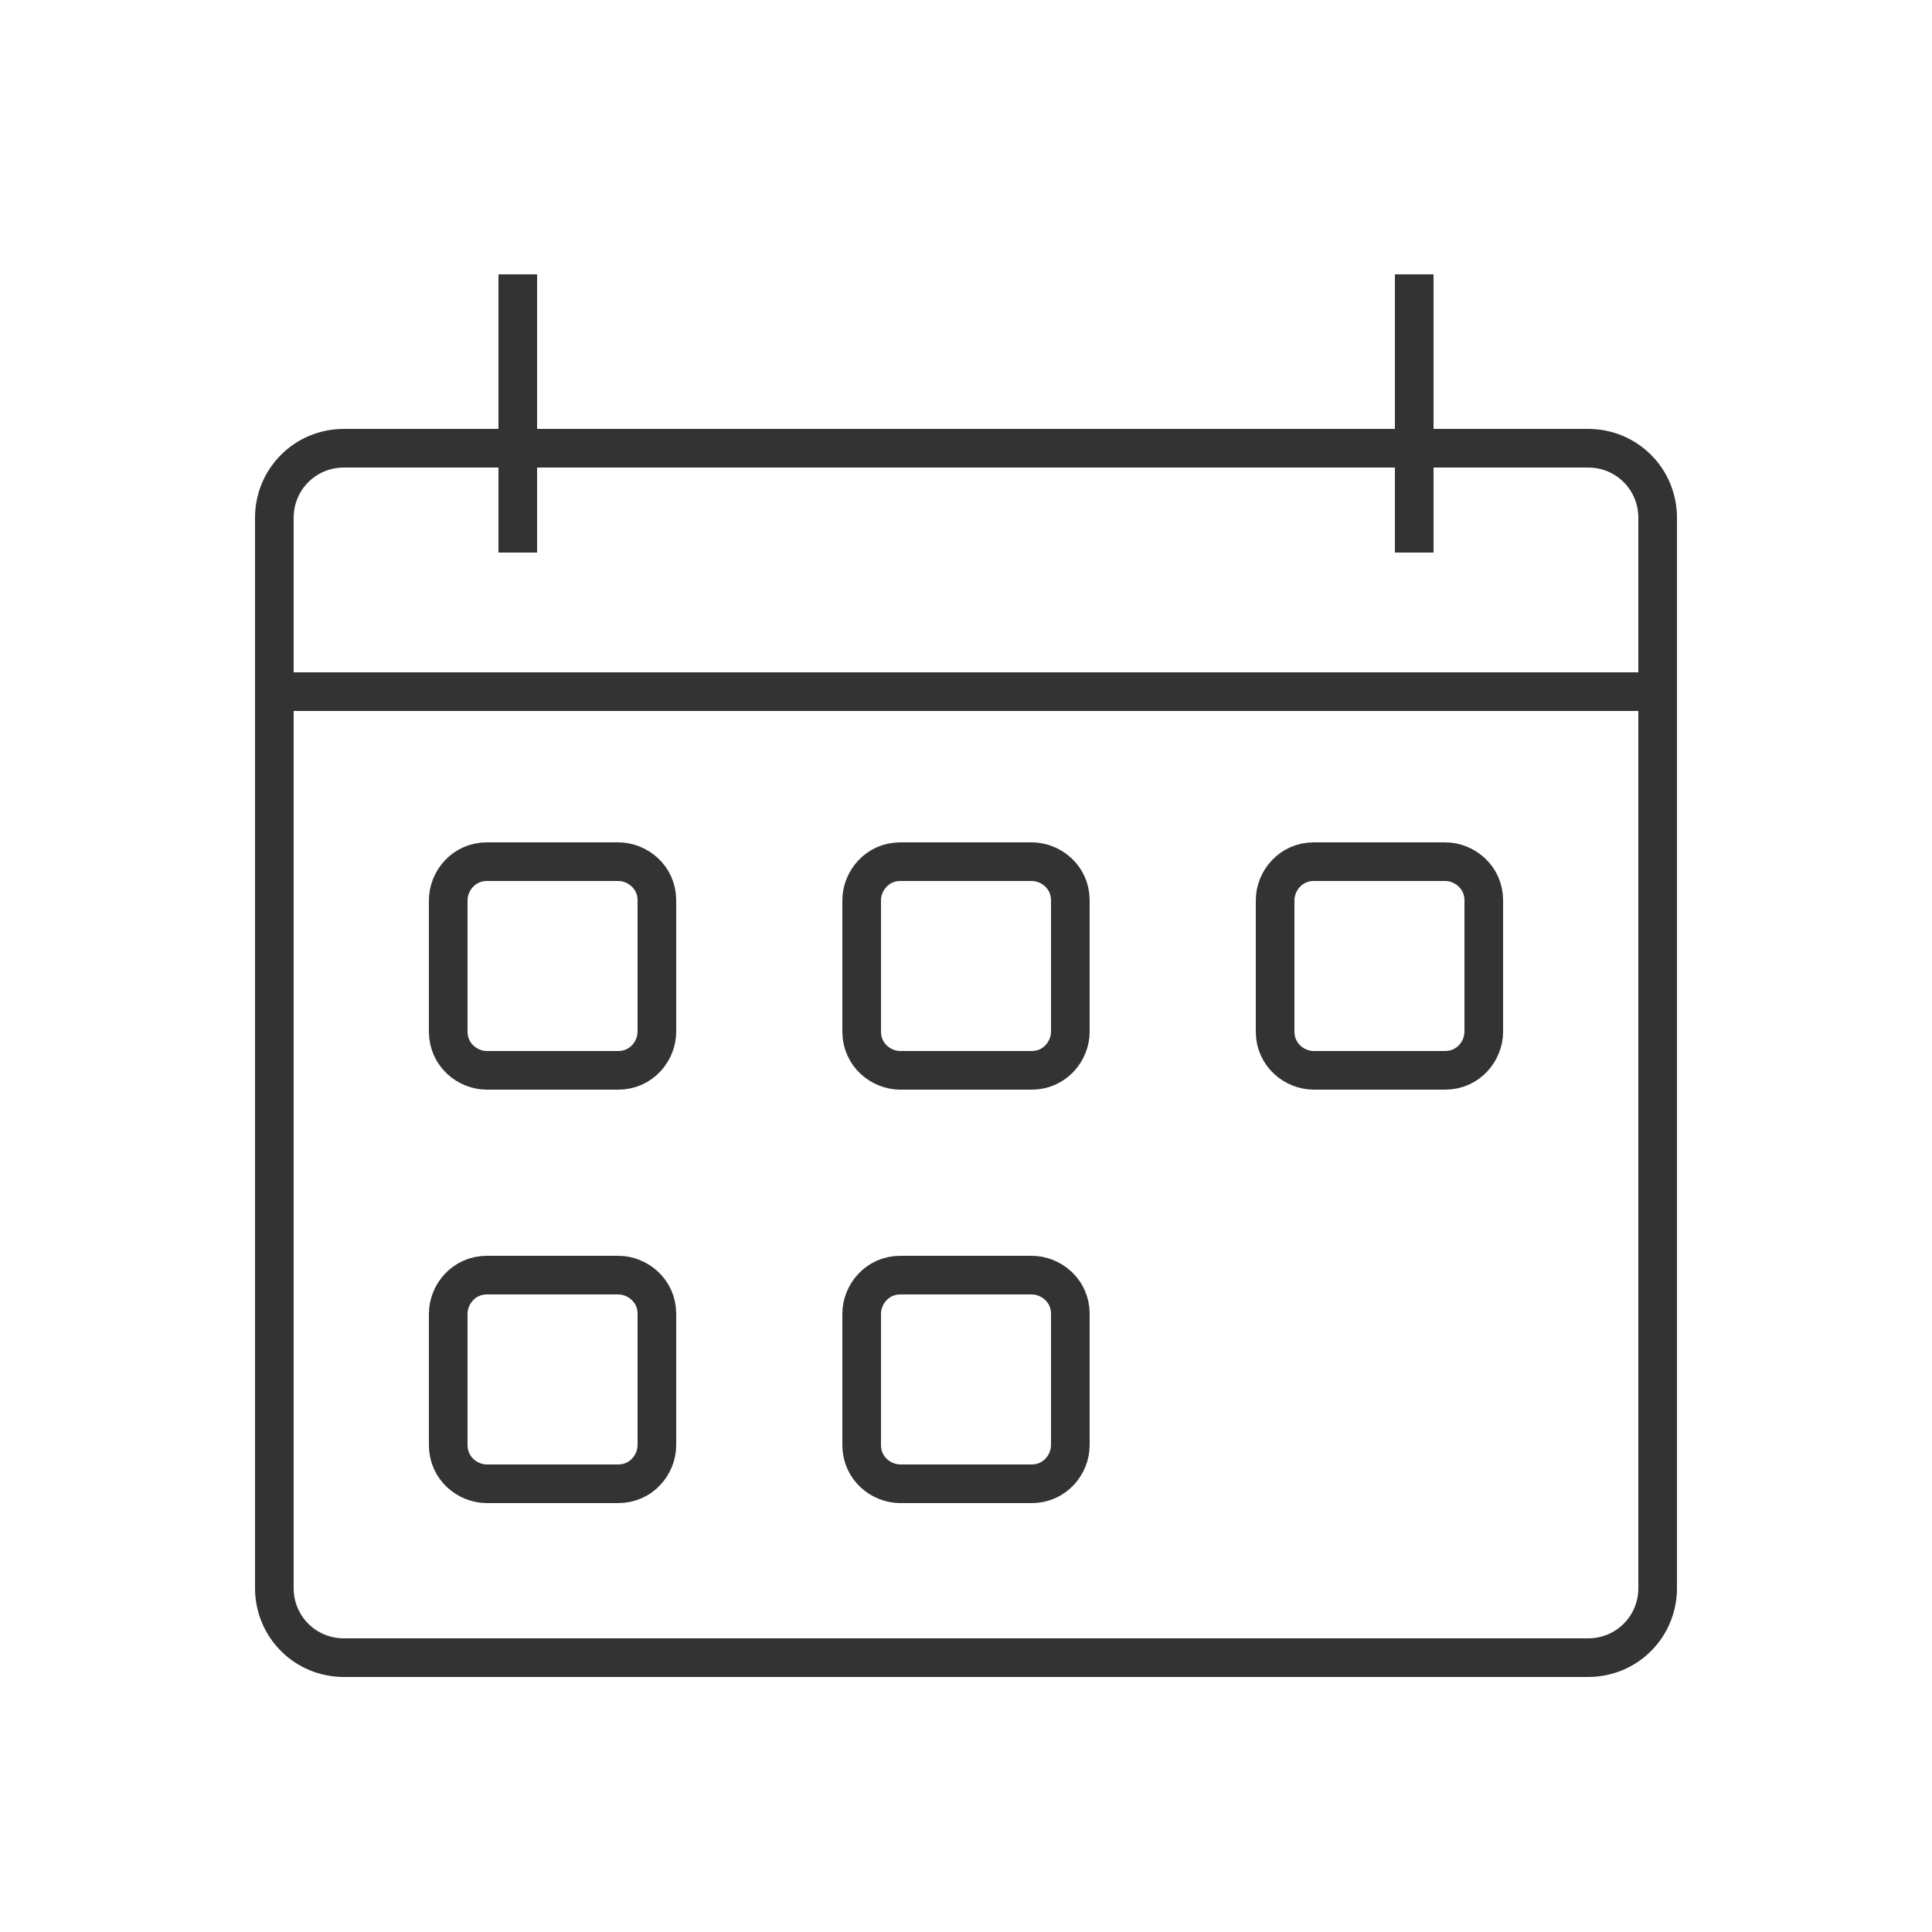 <?xml version="1.0" encoding="UTF-8"?>
<svg xmlns="http://www.w3.org/2000/svg" version="1.1" viewBox="0 0 50 50">
  <defs>
    <style>
      .cls-1 {
        fill: none;
        stroke: #333;
        stroke-miterlimit: 10;
      }
    </style>
  </defs>
  <!-- Generator: Adobe Illustrator 28.7.2, SVG Export Plug-In . SVG Version: 1.2.0 Build 154)  -->
  <g>
    <g id="Capa_1">
      <g>
        <path class="cls-1" d="M12.6,22.3h3.4c.5,0,1,.4,1,1v3.4c0,.5-.4,1-1,1h-3.4c-.5,0-1-.4-1-1v-3.4c0-.5.4-1,1-1Z"/>
        <path class="cls-1" d="M12.6,33h3.4c.5,0,1,.4,1,1v3.4c0,.5-.4,1-1,1h-3.4c-.5,0-1-.4-1-1v-3.4c0-.5.4-1,1-1Z"/>
        <path class="cls-1" d="M23.3,22.3h3.4c.5,0,1,.4,1,1v3.4c0,.5-.4,1-1,1h-3.4c-.5,0-1-.4-1-1v-3.4c0-.5.4-1,1-1Z"/>
        <path class="cls-1" d="M23.3,33h3.4c.5,0,1,.4,1,1v3.4c0,.5-.4,1-1,1h-3.4c-.5,0-1-.4-1-1v-3.4c0-.5.4-1,1-1Z"/>
        <path class="cls-1" d="M34,22.3h3.4c.5,0,1,.4,1,1v3.4c0,.5-.4,1-1,1h-3.4c-.5,0-1-.4-1-1v-3.4c0-.5.4-1,1-1Z"/>
        <line class="cls-1" x1="13.4" y1="7.1" x2="13.4" y2="14.3"/>
        <line class="cls-1" x1="36.6" y1="7.1" x2="36.6" y2="14.3"/>
        <line class="cls-1" x1="7.1" y1="17.9" x2="42.9" y2="17.9"/>
        <path class="cls-1" d="M8.9,11.6h32.2c1,0,1.8.8,1.8,1.8v27.7c0,1-.8,1.8-1.8,1.8H8.9c-1,0-1.8-.8-1.8-1.8V13.4c0-1,.8-1.8,1.8-1.8Z"/>
      </g>
    </g>
  </g>
</svg>